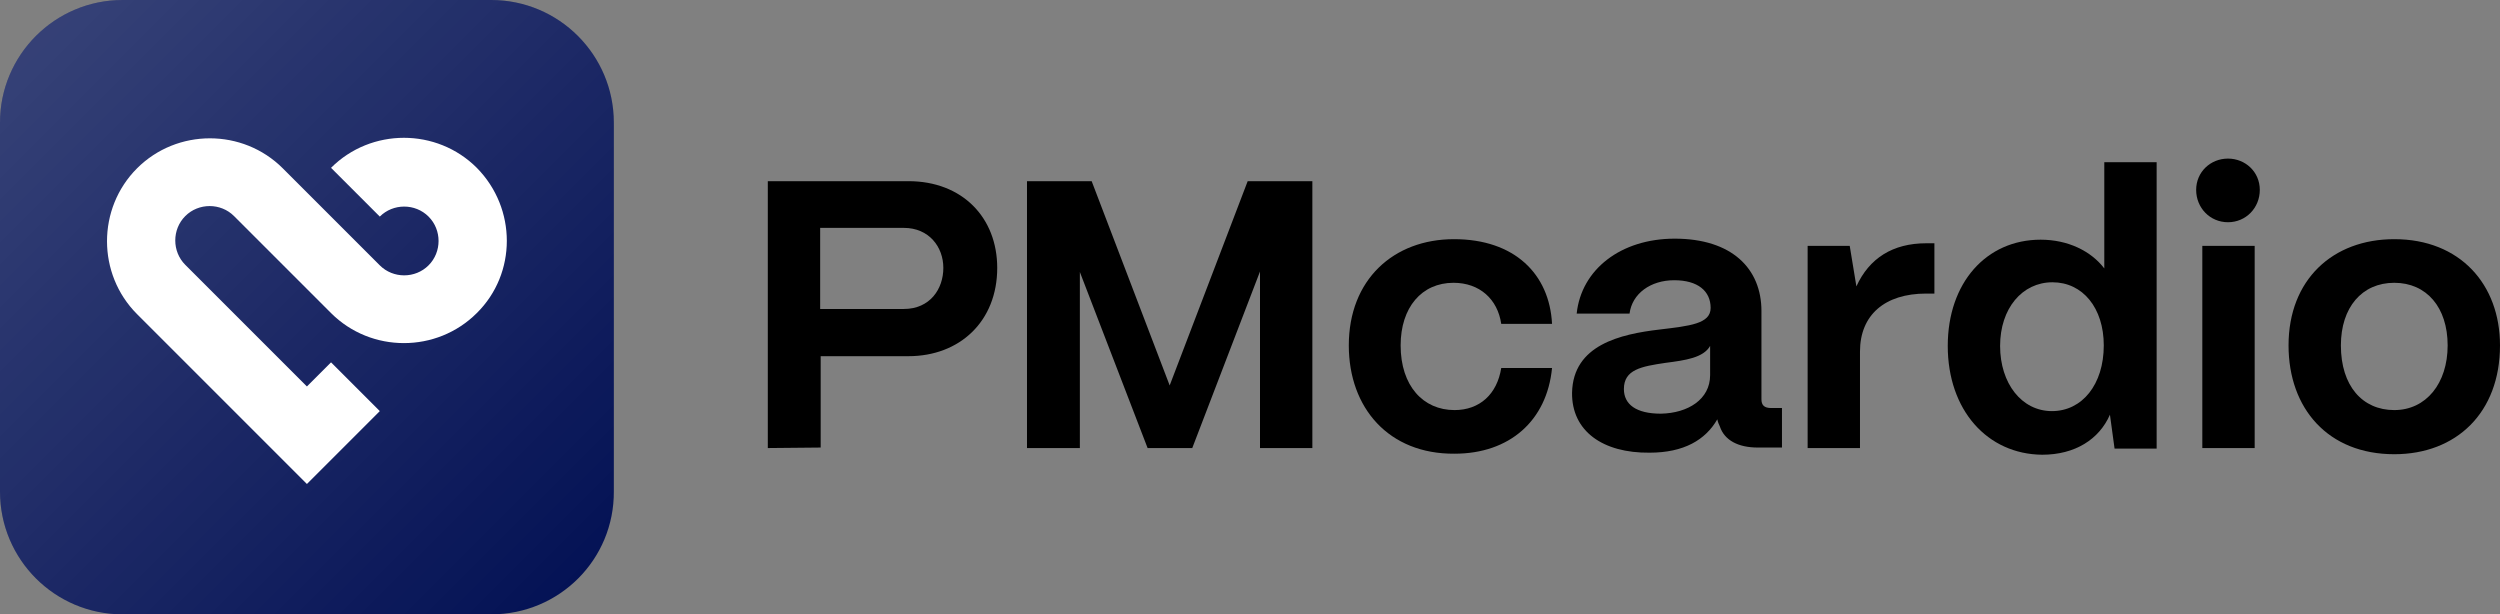 <?xml version="1.0" encoding="UTF-8"?><svg id="Vrstva_2" xmlns="http://www.w3.org/2000/svg" xmlns:xlink="http://www.w3.org/1999/xlink" viewBox="0 0 487.1 119.7"><rect x="0" y="0" width="487.1" height="119.7" fill="#808080" stroke="none"/><defs><style>.cls-1{fill:#fff;}.cls-1,.cls-2,.cls-3{fill-rule:evenodd;}.cls-2{fill:#041255;}.cls-3{fill:url(#Nepojmenovaný_přechod);isolation:isolate;opacity:.2;}</style><linearGradient id="Nepojmenovaný_přechod" x1="112.79" y1="6.65" x2="5.78" y2="113.66" gradientTransform="translate(0 119.49) scale(1 -1)" gradientUnits="userSpaceOnUse"><stop offset="0" stop-color="#fff" stop-opacity="0"/><stop offset="1" stop-color="#fff"/></linearGradient></defs><g id="Layer_1"><path class="cls-2" d="M95.7,119.7H23.9c-13.2,0-23.9-10.7-23.9-23.9V23.9C0,10.7,10.7,0,23.9,0h71.8c13.2,0,23.9,10.7,23.9,23.9v71.8c.1,13.3-10.6,24-23.9,24Z"/><path class="cls-3" d="M95.7,119.7H23.9c-13.2,0-23.9-10.7-23.9-23.9V23.9C0,10.7,10.7,0,23.9,0h71.8c13.2,0,23.9,10.7,23.9,23.9v71.8c.1,13.3-10.6,24-23.9,24Z"/><path class="cls-1" d="M92.9,32.7c-7.8-7.8-20.6-7.8-28.4,0l9.5,9.5c2.6-2.6,6.9-2.6,9.5,0s2.6,6.9,0,9.5-6.9,2.6-9.5,0l-18.9-18.9c-7.8-7.8-20.6-7.8-28.4,0s-7.8,20.6,0,28.4l33.1,33.1,14.2-14.2-9.5-9.5-4.7,4.7-23.7-23.7c-2.6-2.6-2.6-6.9,0-9.5s6.9-2.6,9.5,0l18.9,18.9c7.8,7.8,20.6,7.8,28.4,0,7.8-7.7,7.8-20.4,0-28.3Z"/><path d="M149.6,87.3v-52h27.4c10.5,0,17.3,7.1,17.3,16.9,0,10.4-7.3,17.2-17.3,17.2h-17.1v17.8l-10.3.1h0ZM159.8,60.2h16.3c5.1,0,7.7-3.9,7.7-8s-2.8-7.8-7.7-7.8h-16.3v15.8Z"/><path d="M200.1,87.3v-52h12.6l15.2,39.8,15.2-39.8h12.6v52h-10.2v-34.4l-13.2,34.4h-8.7l-13.2-34.3v34.3h-10.3Z"/><path d="M262.8,67.3c0-12.8,8.7-20.7,20.5-20.7s18.6,6.8,19.1,16.5h-9.9c-.7-4.8-4.2-8-9.3-8-6.2,0-10.3,4.8-10.3,12.2,0,7.9,4.4,12.6,10.5,12.6,4.9,0,8.3-3.1,9.1-8.2h9.9c-1,10.3-8.3,16.7-19,16.7-12.8.1-20.6-8.9-20.6-21.1h0Z"/><path d="M306.3,76.5c.2-9.3,9.4-11.4,17.1-12.3,5.8-.7,9.9-1.1,9.9-4.2,0-3.3-2.5-5.4-7.1-5.4s-8.2,2.6-8.7,6.5h-10.3c.9-8.6,8.6-14.6,19.1-14.6,11.1,0,16.9,5.8,16.9,14.1v17.2c0,1.1.5,1.7,1.9,1.7h2.1v7.7h-4.7c-3.8,0-6.5-1.4-7.4-4.1-.2-.4-.4-.9-.5-1.4-2.3,4-6.5,6.5-13.2,6.5-9.1.1-15.2-4.2-15.1-11.7h0ZM333.2,73.1v-5.7c-1.3,2.3-4.8,2.8-8.7,3.3-4.7.7-8.1,1.3-8.1,5.1,0,3,2.4,4.8,7.2,4.8,5.3-.1,9.6-2.8,9.6-7.5h0Z"/><path d="M352.2,87.3v-39.4h8.2l1.3,7.9c2.5-5.5,7.1-8.4,13.6-8.4h1.6v9.8h-1.6c-8.1,0-12.9,4.2-12.9,11.3v18.8h-10.2Z"/><path d="M379.5,67.4c0-12.3,7.5-20.7,18.1-20.7,5.3,0,9.8,2.2,12.4,5.6v-20.7h10.2v55.8h-8.2l-.9-6.6c-2.1,4.8-6.8,7.8-13.2,7.8-10.7-.1-18.4-8.7-18.4-21.2ZM409.9,67.3c0-7.3-4.1-12.3-10-12.3s-10.2,5.1-10.2,12.4,4.2,12.7,10.1,12.7,10.1-5.2,10.1-12.8h0Z"/><path d="M427.9,37c0-3.5,2.8-6.1,6.2-6.1s6.2,2.6,6.2,6.1-2.7,6.3-6.2,6.3-6.2-2.8-6.2-6.3ZM429.1,87.3v-39.4h10.2v39.4h-10.2Z"/><path d="M445.9,67.3c0-12.8,8.6-20.7,20.6-20.7,12.8,0,20.6,8.8,20.6,20.7,0,13.1-8.5,21.2-20.6,21.2-12.9,0-20.6-8.9-20.6-21.2ZM476.9,67.3c0-7.4-4.1-12.2-10.4-12.2s-10.4,4.8-10.4,12.2c0,7.9,4.2,12.6,10.4,12.6s10.4-5.2,10.4-12.6Z"/></g></svg>